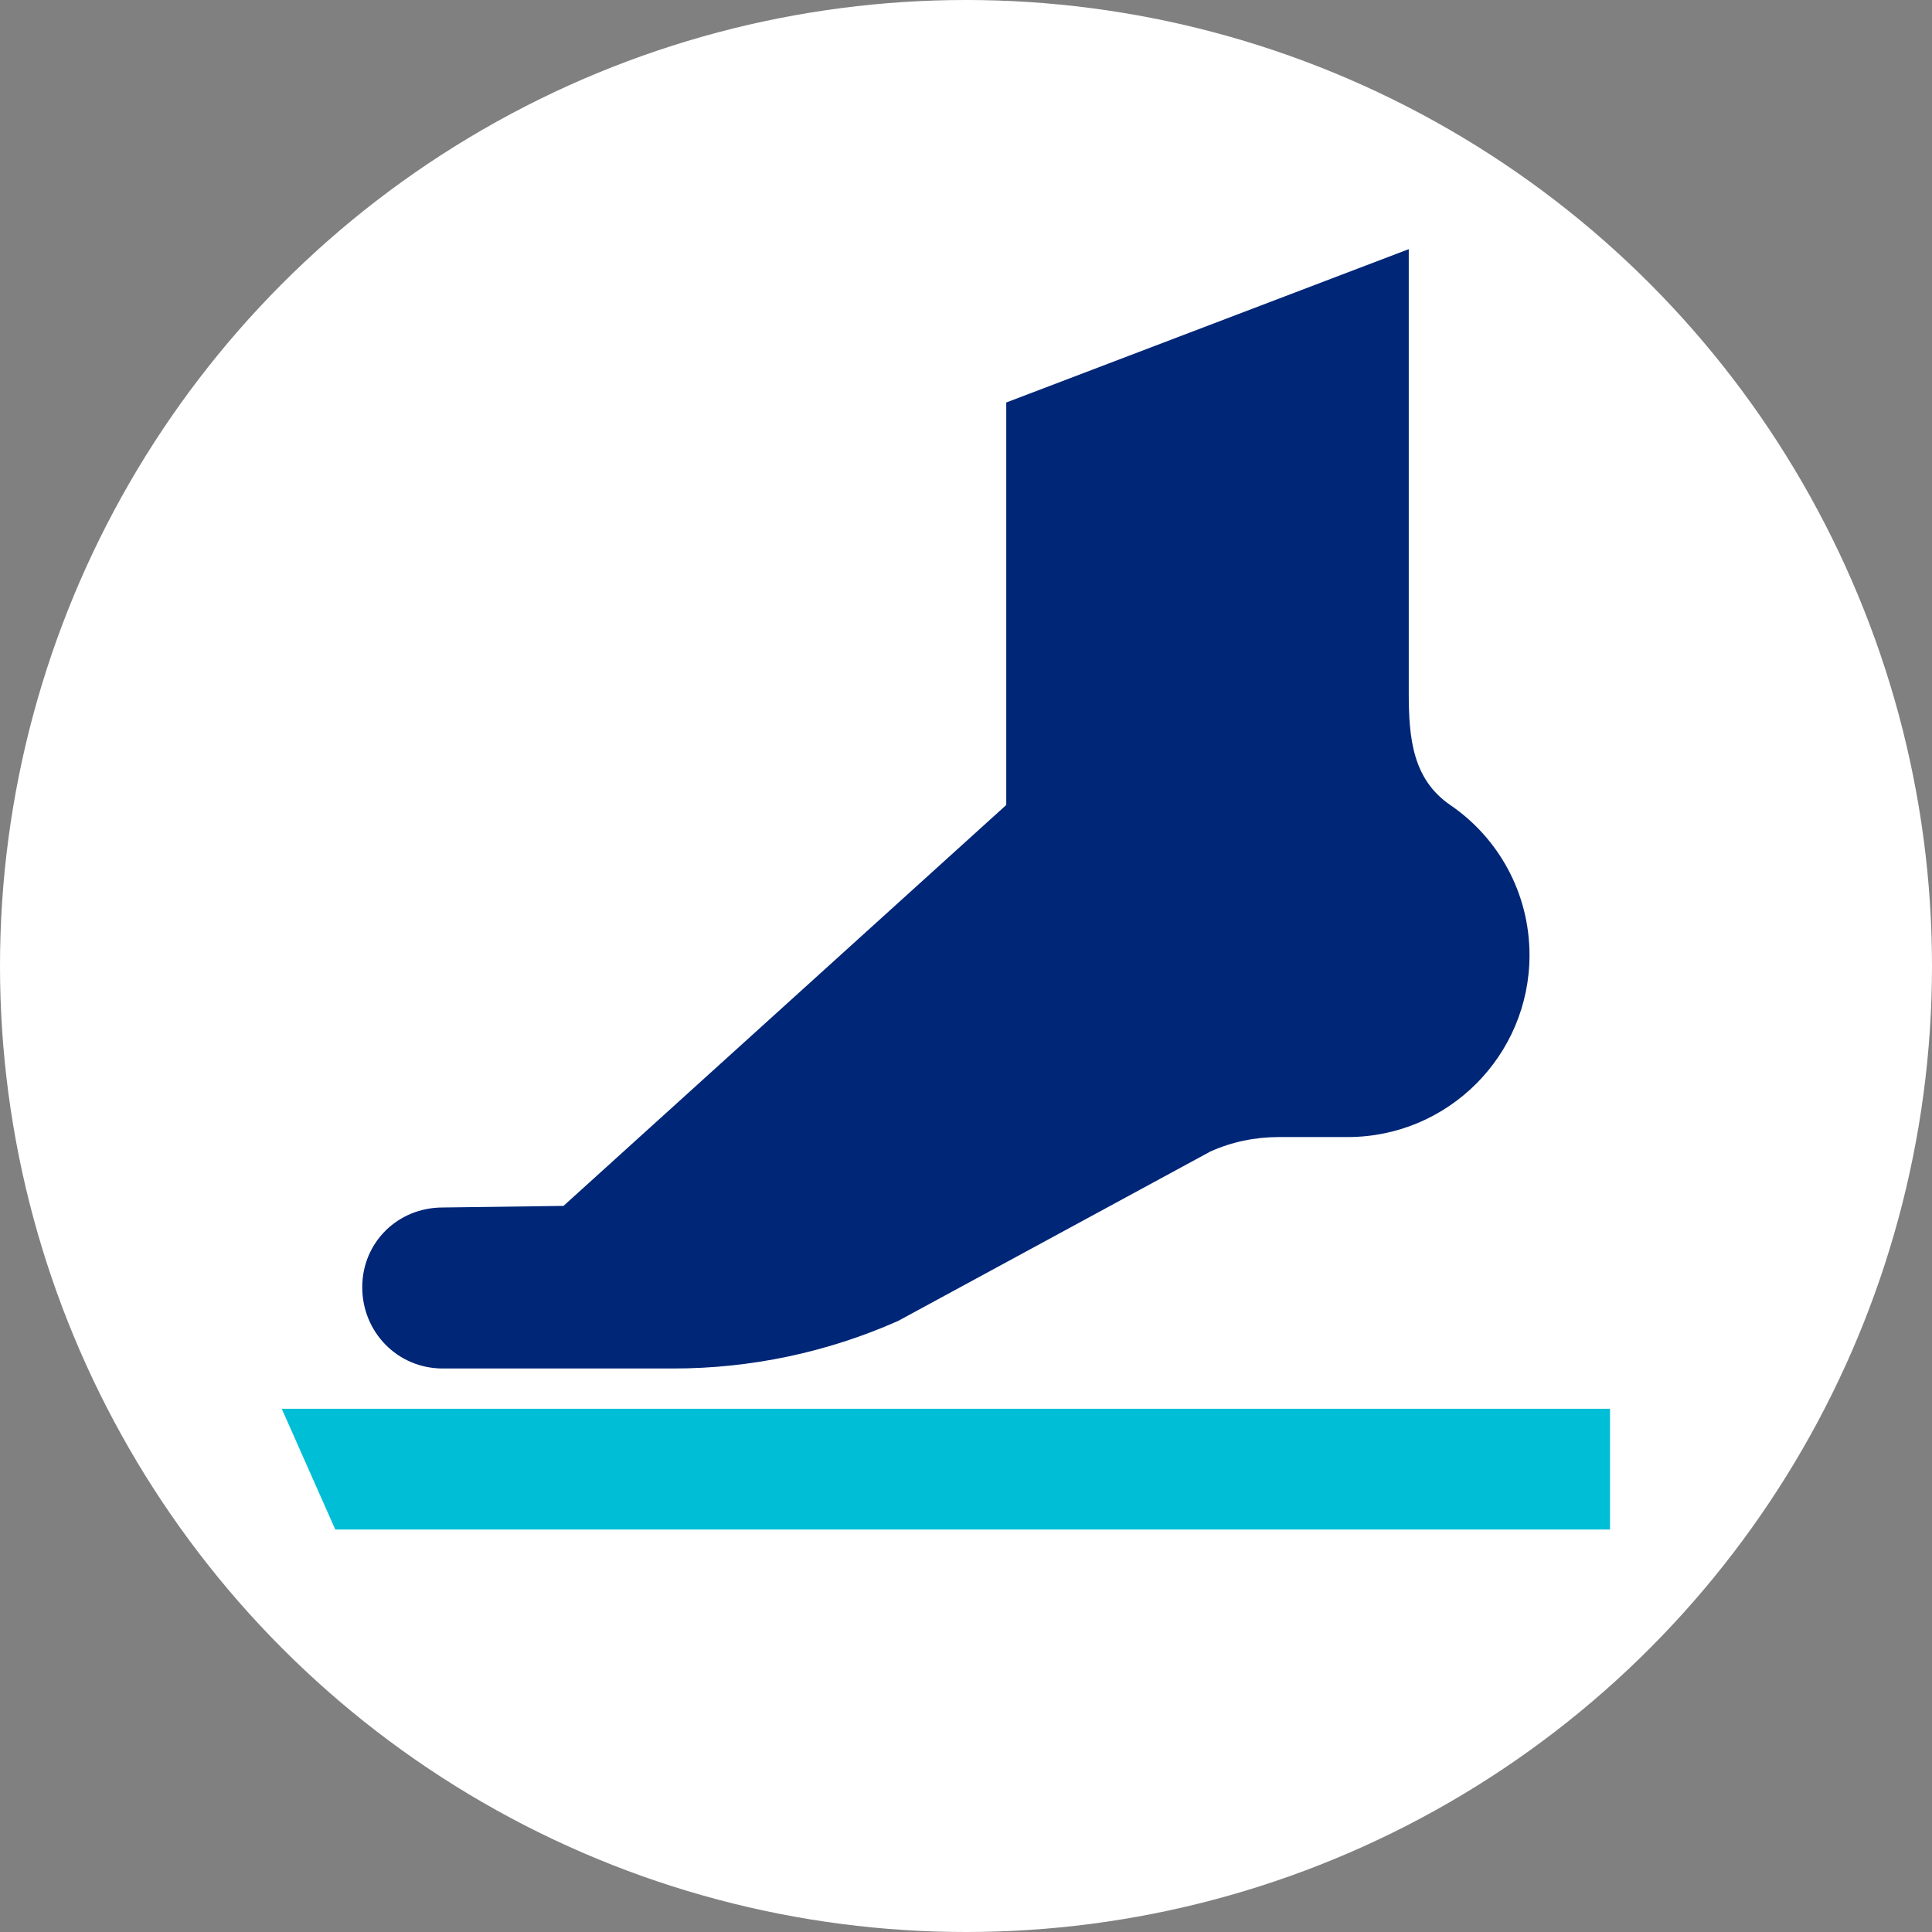<?xml version="1.0" encoding="UTF-8"?><svg id="Layer_1" xmlns="http://www.w3.org/2000/svg" viewBox="0 0 48 48"><rect x="0" y="0" width="48" height="48" fill="#808080" stroke="none"/><defs><style>.cls-1{fill:#002677;}.cls-2{fill:#00bed5;}.cls-3{fill:#fff;}</style></defs><circle class="cls-3" cx="24" cy="24" r="24"/><path class="cls-1" d="m35,17.21V6.19l-10,3.81v10l-11,9.96-3,.04c-1.12,0-2,.87-2,1.98h0c0,1.12.88,2.02,2,2.02h5.73c1.92,0,3.82-.4,5.58-1.18l7.76-4.21c.53-.24,1.11-.36,1.7-.36h1.71c2.5,0,4.52-2.03,4.52-4.52h0c0-1.55-.78-2.92-1.97-3.73-.93-.64-1.03-1.65-1.03-2.78Z"/><path class="cls-2" d="m7,35l1.33,3h31.67v-3H7Z"/></svg>